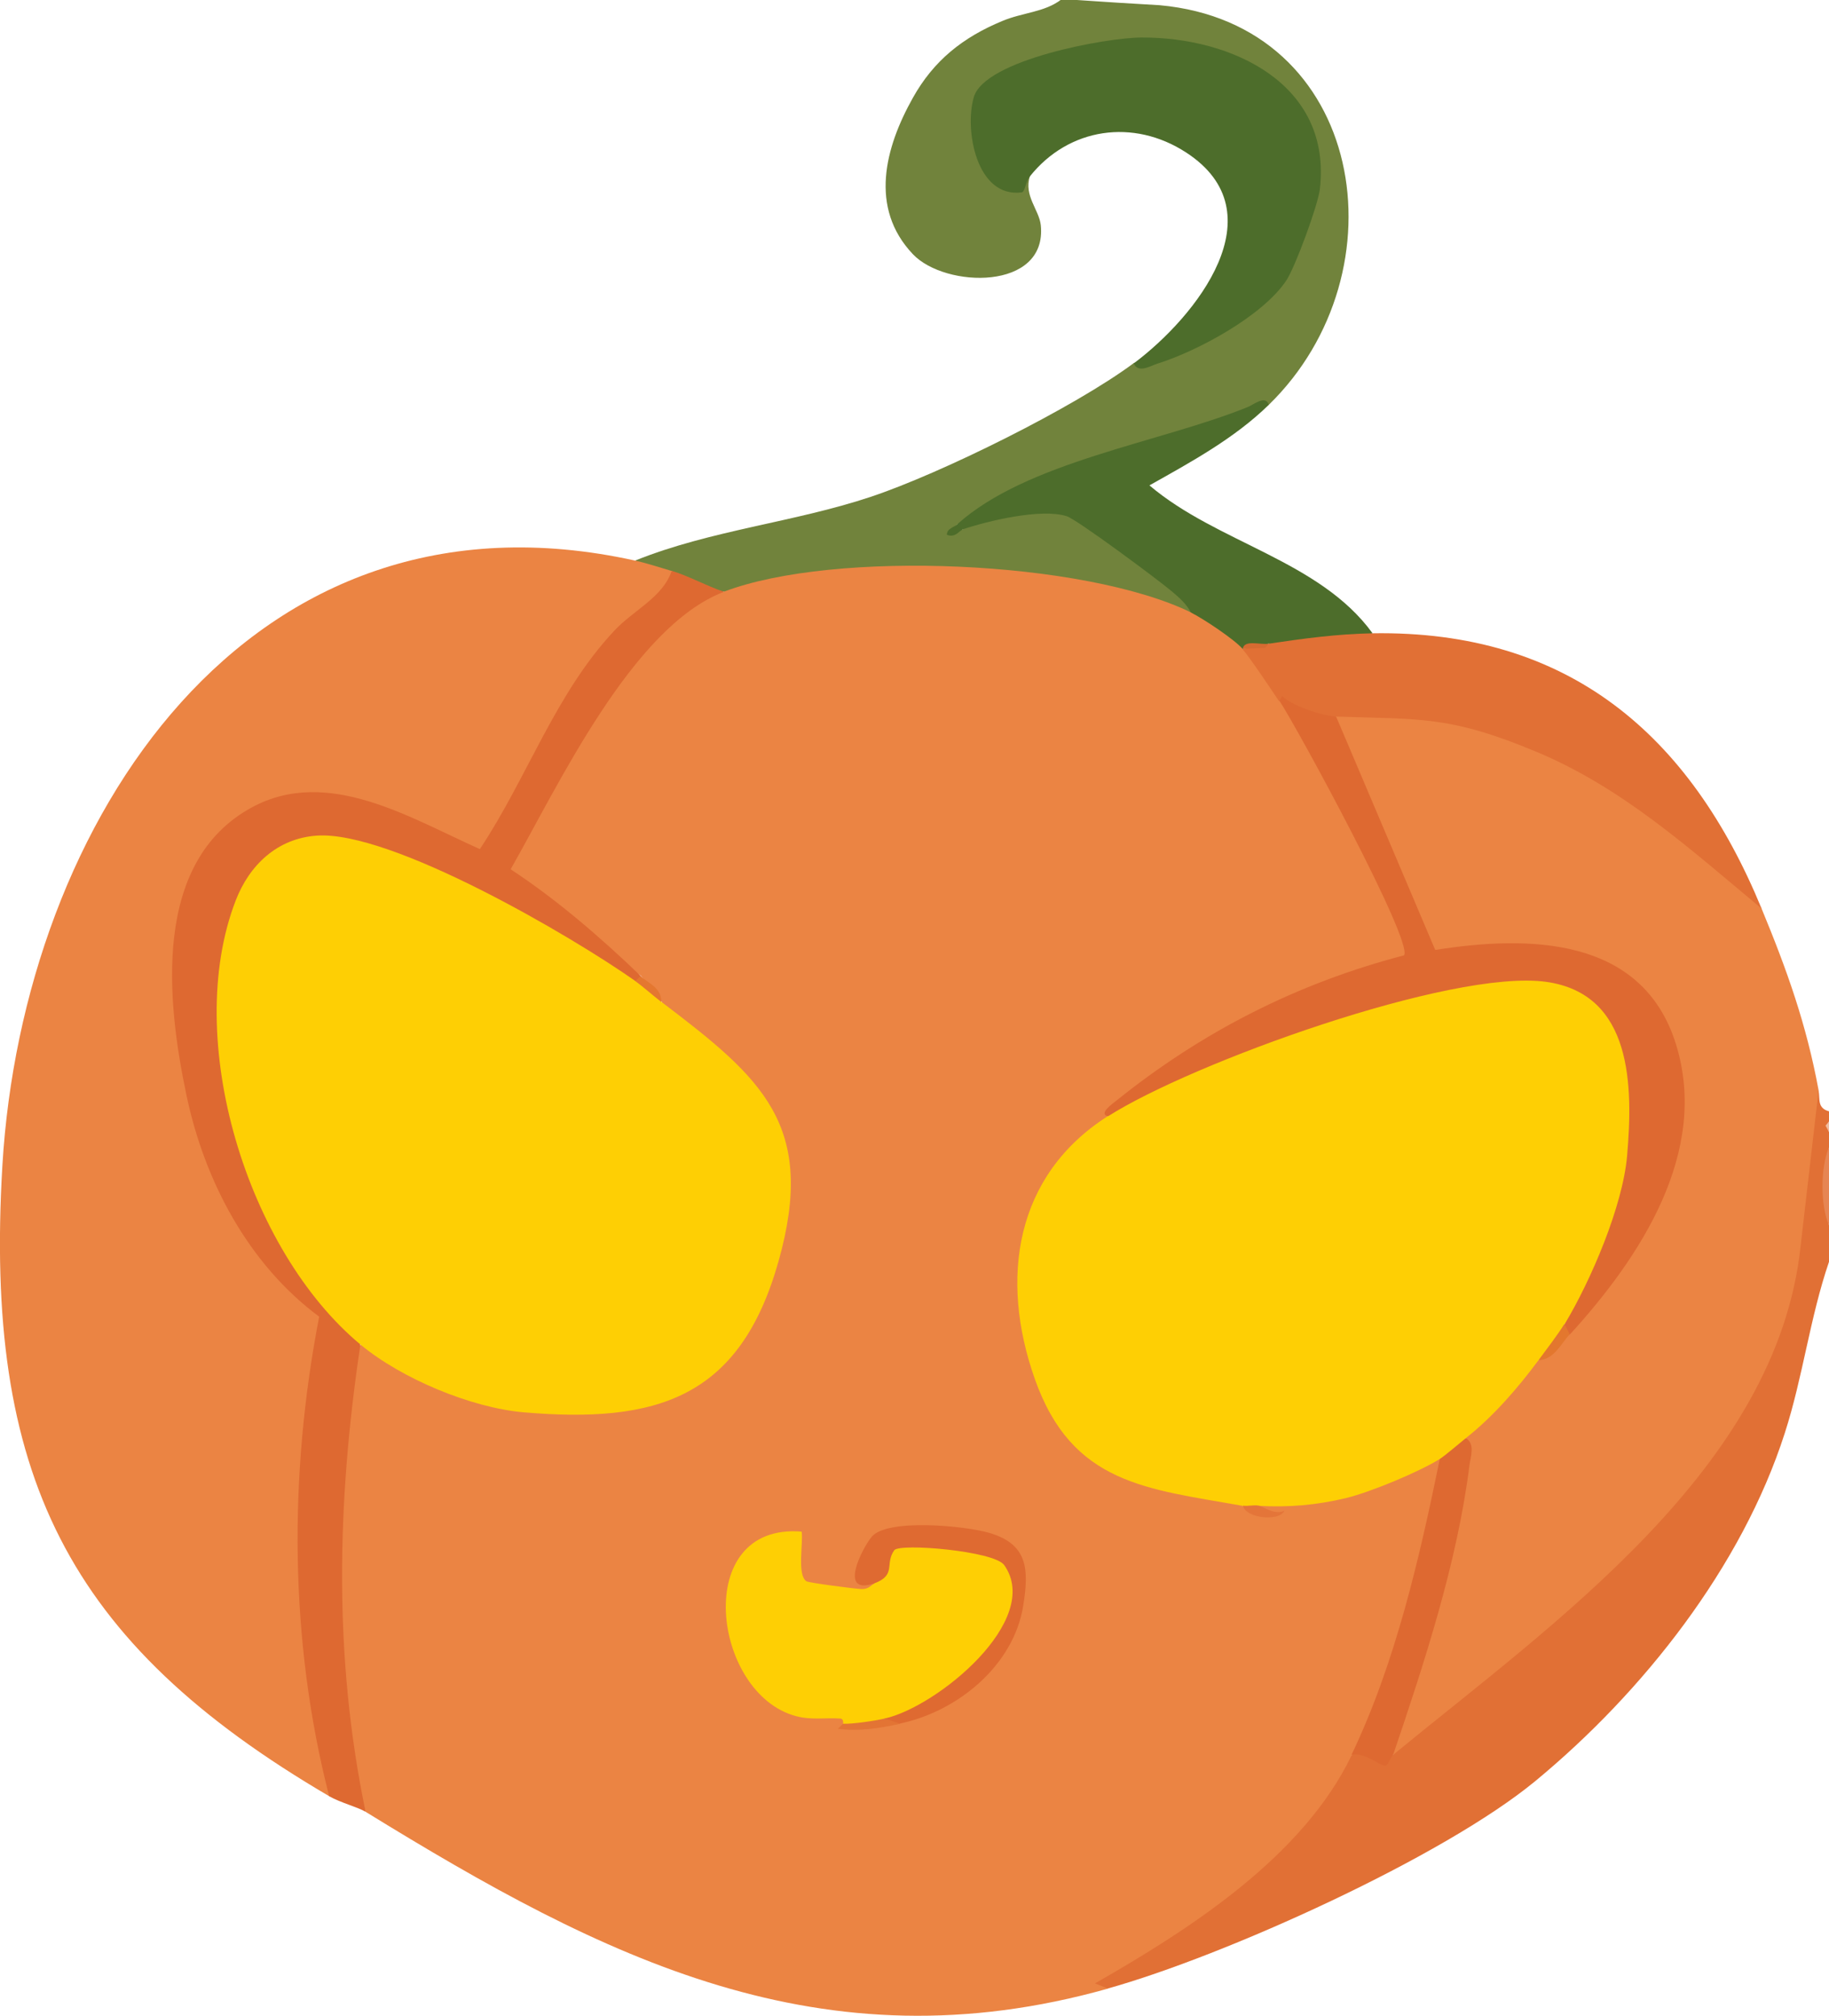 <?xml version="1.0" encoding="UTF-8"?>
<svg id="_图层_2" data-name="图层 2" xmlns="http://www.w3.org/2000/svg" viewBox="0 0 84.35 92.94">
  <defs>
    <style>
      .cls-1 {
        fill: #4d6d2b;
      }

      .cls-2 {
        fill: #eb8443;
      }

      .cls-3 {
        fill: #fecf04;
      }

      .cls-4 {
        fill: #df6a31;
      }

      .cls-5 {
        fill: #d56b31;
      }

      .cls-6 {
        fill: #e37434;
      }

      .cls-7 {
        fill: #4d6c2a;
      }

      .cls-8 {
        fill: #e17035;
      }

      .cls-9 {
        fill: #e47539;
      }

      .cls-10 {
        fill: #71833c;
      }

      .cls-11 {
        fill: #f1bb9f;
      }

      .cls-12 {
        fill: #e47730;
      }

      .cls-13 {
        fill: #e3772e;
      }

      .cls-14 {
        fill: #de6931;
      }

      .cls-15 {
        fill: #e68553;
      }
    </style>
  </defs>
  <g id="_图层_1-2" data-name="图层 1">
    <g>
      <path class="cls-10" d="M49.65,0c1.31.09,2.58.17,3.83.24,9.48.86,11.33,12.3,5.03,18.43-.62.2-1.25.52-1.89.96-4.27,1.24-8.51,2.61-12.46,4.54-.17.18-.09.26.24.24.8-1.06,3.68-1.49,4.95-1.06.74.25,5.64,3.84,5.83,4.4l-.26.49-.65.23c-6.34-2.23-13.75-2.55-20.27-.9l-.62-.29c-.89.22-2.16.01-2.39-.96-.35.65-1.63.24-1.68-.48,3.45-1.39,7.34-1.76,10.84-2.93,3.25-1.08,9.4-4.13,12.14-6.17,4.21-1.17,8.89-4.83,8.08-9.73-.92-5.6-10.97-5.85-14.4-3.06-1.42,1.15-.63,5.17,1.53,4.17-.3.9.43,1.56.5,2.27.3,3.02-4.4,2.91-5.9,1.33-2.03-2.14-1.28-4.93,0-7.21.96-1.72,2.31-2.79,4.12-3.54.95-.4,1.95-.4,2.72-.99h.72Z"/>
      <path class="cls-8" d="M84.35,51.23v.48c-.1.17-.07.3,0,.48v.72c-.2,1.18-.21,2.41,0,3.59v1.68c-.88,2.57-1.2,5.3-2.04,7.9-1.98,6.17-6.54,11.94-11.49,16.03-4.26,3.52-14.34,8.07-19.74,9.58-.74.06-1.15,0-.59-.78,4.23-2.49,8.62-5.25,11.11-9.62l.73-.37c.34-.44.98-.44,1.91,0l.86-1.31,5.82-4.76c5.25-4.5,10.59-9.9,11.59-17.05l.84-7.23.52-.29c.07.4-.07.81.48.96Z"/>
      <path class="cls-15" d="M84.35,56.49c-.4-.89-.4-2.66,0-3.59v3.59Z"/>
      <polygon class="cls-11" points="84.35 52.19 84.19 51.9 84.35 51.71 84.35 52.19"/>
      <path class="cls-2" d="M54.92,28.25c.62-.55,2.77.9,2.39,1.68.89.1,2.16,1.6,1.68,2.39.25.03.77.44.96.67.74.9,5.23,9.69,5.22,10.52,0,.63-.06,1.02-.83,1.13-4.77,1.36-9.49,3.8-13.26,6.83l-.21.72c-3.74,2.7-4.13,7.11-2.7,11.22s4.69,4.86,8.74,5.46l.39.55c.48.28.72.28.72,0l.61-.45c2.57.1,4.99-.76,7.21-1.93l.56.23c.09.19.16.38.21.58.33,1.43-2.67,11.77-3.76,12.73-.15.13-.33.24-.51.34-2.24,4.68-7.45,8.02-11.84,10.53l.6.24c-13.22,3.72-23.25-1.39-34.22-8.14-.31-.36-.6-.75-.72-1.22-1.21-4.69-1.19-14.32-.18-19.08.1-.47.38-.87.66-1.25l.63-.11c4.72,3.49,14.27,4.83,17.26-1.43s1.56-10-3.86-13.55l-.15-.72c-.36-.42-.68-.82-.96-1.2-2.22-1.43-4.34-3.03-6.36-4.78,1.68-4.06,4.06-8.09,7.07-11.36.92-1.13,1.96-1.66,3.12-1.57,5.1-1.94,16.6-1.45,21.54.96Z"/>
      <path class="cls-2" d="M29.31,25.85c.41.09,1.22.34,1.68.48l.33.47c-1.29,1.36-2.59,2.76-3.9,4.18-1.64,2.91-3.35,5.76-5.13,8.55l-.71-.1c-16-9.35-15.73,11.45-8.12,19.63.81.7,1.36,1.47,1.63,2.31-1.19,6.65-1.21,13.51.28,20.12l-.17,1.34C3.03,75.71-.73,67.92.11,53.74c.94-15.8,11.31-31.85,29.19-27.89Z"/>
      <path class="cls-14" d="M33.38,27.29c-4.24,1.62-7.67,9.01-9.83,12.79,2.17,1.43,4.13,3.13,6,4.92.32.34.18.46-.24.24l-.54.21c-3.67-2.34-7.7-4.86-11.91-6.1s-5.86,1.49-6.29,5.46c-.63,5.84,1.71,12.38,5.93,16.45l.12.74c-1.08,7.22-1.25,14.38.24,21.54-.36-.22-1.16-.42-1.68-.72-1.84-7.18-1.87-14.84-.46-22.11-3.27-2.43-5.29-6.26-6.12-10.21-.92-4.35-1.59-10.77,3.01-13.27,3.51-1.91,7.34.51,10.52,1.92,2.18-3.27,3.48-7.18,6.21-10.08.88-.94,2.22-1.52,2.64-2.75.81.25,1.59.69,2.39.96Z"/>
      <path class="cls-1" d="M52.28,16.76c2.89-2.16,6.7-6.95,2.42-9.73-2.43-1.58-5.41-1.15-7.21,1.11-.19.24-.22.71-.37.73-2.09.27-2.65-2.89-2.21-4.39.5-1.73,6.15-2.75,7.73-2.75,4.19-.02,8.79,2.15,8.23,6.99-.09.75-1.13,3.57-1.54,4.2-1.08,1.64-4.1,3.27-5.96,3.85-.31.1-.87.45-1.08,0Z"/>
      <path class="cls-2" d="M81.24,41.89c1.17,2.83,2.07,5.34,2.63,8.38l-.83,7.19c-1.09,10.22-11.39,17.37-18.79,23.45l-.14-.59c1.35-4.59,2.68-9.37,3.49-14.01.15-.75.63-1.42,1.44-2.01.53-.87,1.17-1.4,1.91-1.58.51-.5.98-.9,1.44-1.2.9-1.67,1.93-3.31,3.12-4.94,4.78-8.6-.57-14.19-9.47-12.41-1.72-3.46-3.31-7.03-4.75-10.69l.33-.45c1-.74,3.29-.43,4.61-.23,5.67.87,11.43,4.65,15.01,9.08Z"/>
      <path class="cls-8" d="M63.29,29.2c9.05-.15,14.65,4.68,17.95,12.69-3.29-2.73-6.36-5.54-10.37-7.22s-5.39-1.5-9.26-1.63c-.49,1.02-2.07-.17-2.43-.62l-.2-.1c-.34-.51-1.37-2.05-1.68-2.39.39-.1.79-.18,1.2-.24,1.16-.96,3.47-1.21,4.79-.48Z"/>
      <path class="cls-1" d="M58.51,18.67c-1.59,1.55-3.58,2.63-5.5,3.71,3.13,2.66,7.84,3.45,10.29,6.82-1.62.03-3.19.24-4.79.48l-1.2.24c-.4-.45-1.81-1.39-2.39-1.68-.2-.39-.52-.67-.85-.95-.62-.53-4.4-3.34-4.88-3.49-1.17-.37-3.61.21-4.8.61-.33.19-.43.11-.24-.24,3.22-2.89,9.31-3.75,13.39-5.4.26-.1.83-.58.97-.11Z"/>
      <path class="cls-7" d="M44.39,24.42c-.16.05-.32.39-.72.24-.01-.29.33-.35.48-.48l.24.24Z"/>
      <path class="cls-14" d="M64.25,80.91c-.14.12-.22.51-.38.5-.3-.02-.9-.62-1.54-.5,2.03-4.25,3.13-9.05,4.07-13.64-.36-.6.66-1.42,1.2-.96.44.25.22.86.17,1.24-.56,4.48-2.08,9.11-3.52,13.36Z"/>
      <path class="cls-3" d="M29.31,45.24c.51,0,.96.5,1.2.96,4.64,3.52,7.17,5.67,5.39,11.97s-5.61,7.47-11.74,6.95c-2.44-.21-5.65-1.56-7.53-3.12-5.23-4.34-8.23-14.08-5.76-20.48.63-1.63,1.91-2.86,3.73-2.99,3.43-.25,11.78,4.64,14.71,6.71Z"/>
      <path class="cls-3" d="M72.15,61.04c.07.66-.66,1.33-1.2,1.68-.95,1.28-2.09,2.6-3.35,3.59-.3.24-.97.82-1.2.96-.98.61-3.18,1.52-4.31,1.8-1.38.33-2.65.44-4.07.36-.01.39-.45.23-.72,0-4.41-.79-7.86-.98-9.58-5.86-1.63-4.62-.91-9.37,3.36-12.1,4.55-3.43,12.35-6.16,18.14-6.68,6.14-.55,7.24,4.71,6.12,9.64-.51,2.21-1.44,5.32-3.19,6.62Z"/>
      <path class="cls-14" d="M61.62,33.04l4.57,10.76c4.3-.68,9.55-.63,11.1,4.34s-1.63,9.82-4.89,13.39c-.37.25-.45.09-.24-.48,1.21-2.01,2.68-5.44,2.88-7.77.27-3.17.27-7.45-3.74-8.01-4.37-.6-16.36,3.75-20.2,6.2-.48-.11.26-.62.37-.71,3.95-3.18,8.36-5.43,13.28-6.71.45-.61-4.91-10.47-5.74-11.73l.12-.23c.46.47,1.9.93,2.52.95Z"/>
      <path class="cls-3" d="M38.88,79.48s.04-.23-.12-.24c-.71-.05-1.32.08-2.04-.11-3.87-1.01-4.86-8.93.25-8.51.08.55-.22,1.99.22,2.29.11.07,2.25.35,2.55.36.36,0,.43-.2.58-.25.16-2.51,1.88-2.4,3.99-1.97,2.43.49,3.44,1.26,2.34,3.84-.89,2.1-3.53,4.33-5.85,4.35-.38.41-1.4.46-1.91.24Z"/>
      <path class="cls-4" d="M41.51,79.48c-.42.06-.66-.02-.72-.24,2.42-.53,7.32-4.54,5.52-7.08-.46-.65-4.83-1.02-5.07-.68-.45.64.12,1.14-.93,1.53-1.67.56-.55-1.62-.11-2.15.71-.86,4.32-.51,5.43-.18,1.77.52,1.83,1.67,1.56,3.35-.44,2.78-3.05,4.89-5.69,5.44Z"/>
      <path class="cls-6" d="M40.8,79.24l.72.24c-.96.2-1.85.36-2.88.23l.24-.23c.48.01,1.43-.13,1.91-.24Z"/>
      <path class="cls-12" d="M30.5,46.2c-.39-.3-.86-.72-1.2-.96l.24-.24c.36.35.96.52.96,1.2Z"/>
      <path class="cls-9" d="M58.03,69.42c.25.04.72.45,1.2.24-.21.5-1.78.36-1.91-.24.22.04.49-.04.72,0Z"/>
      <path class="cls-13" d="M72.39,61.52c-.41.45-.71,1.16-1.44,1.2.36-.49.9-1.19,1.2-1.68l.24.48Z"/>
      <path class="cls-5" d="M58.51,29.68l-.16.19-1.04.05c.07-.44.79-.18,1.2-.24Z"/>
    </g>
  </g>
</svg>